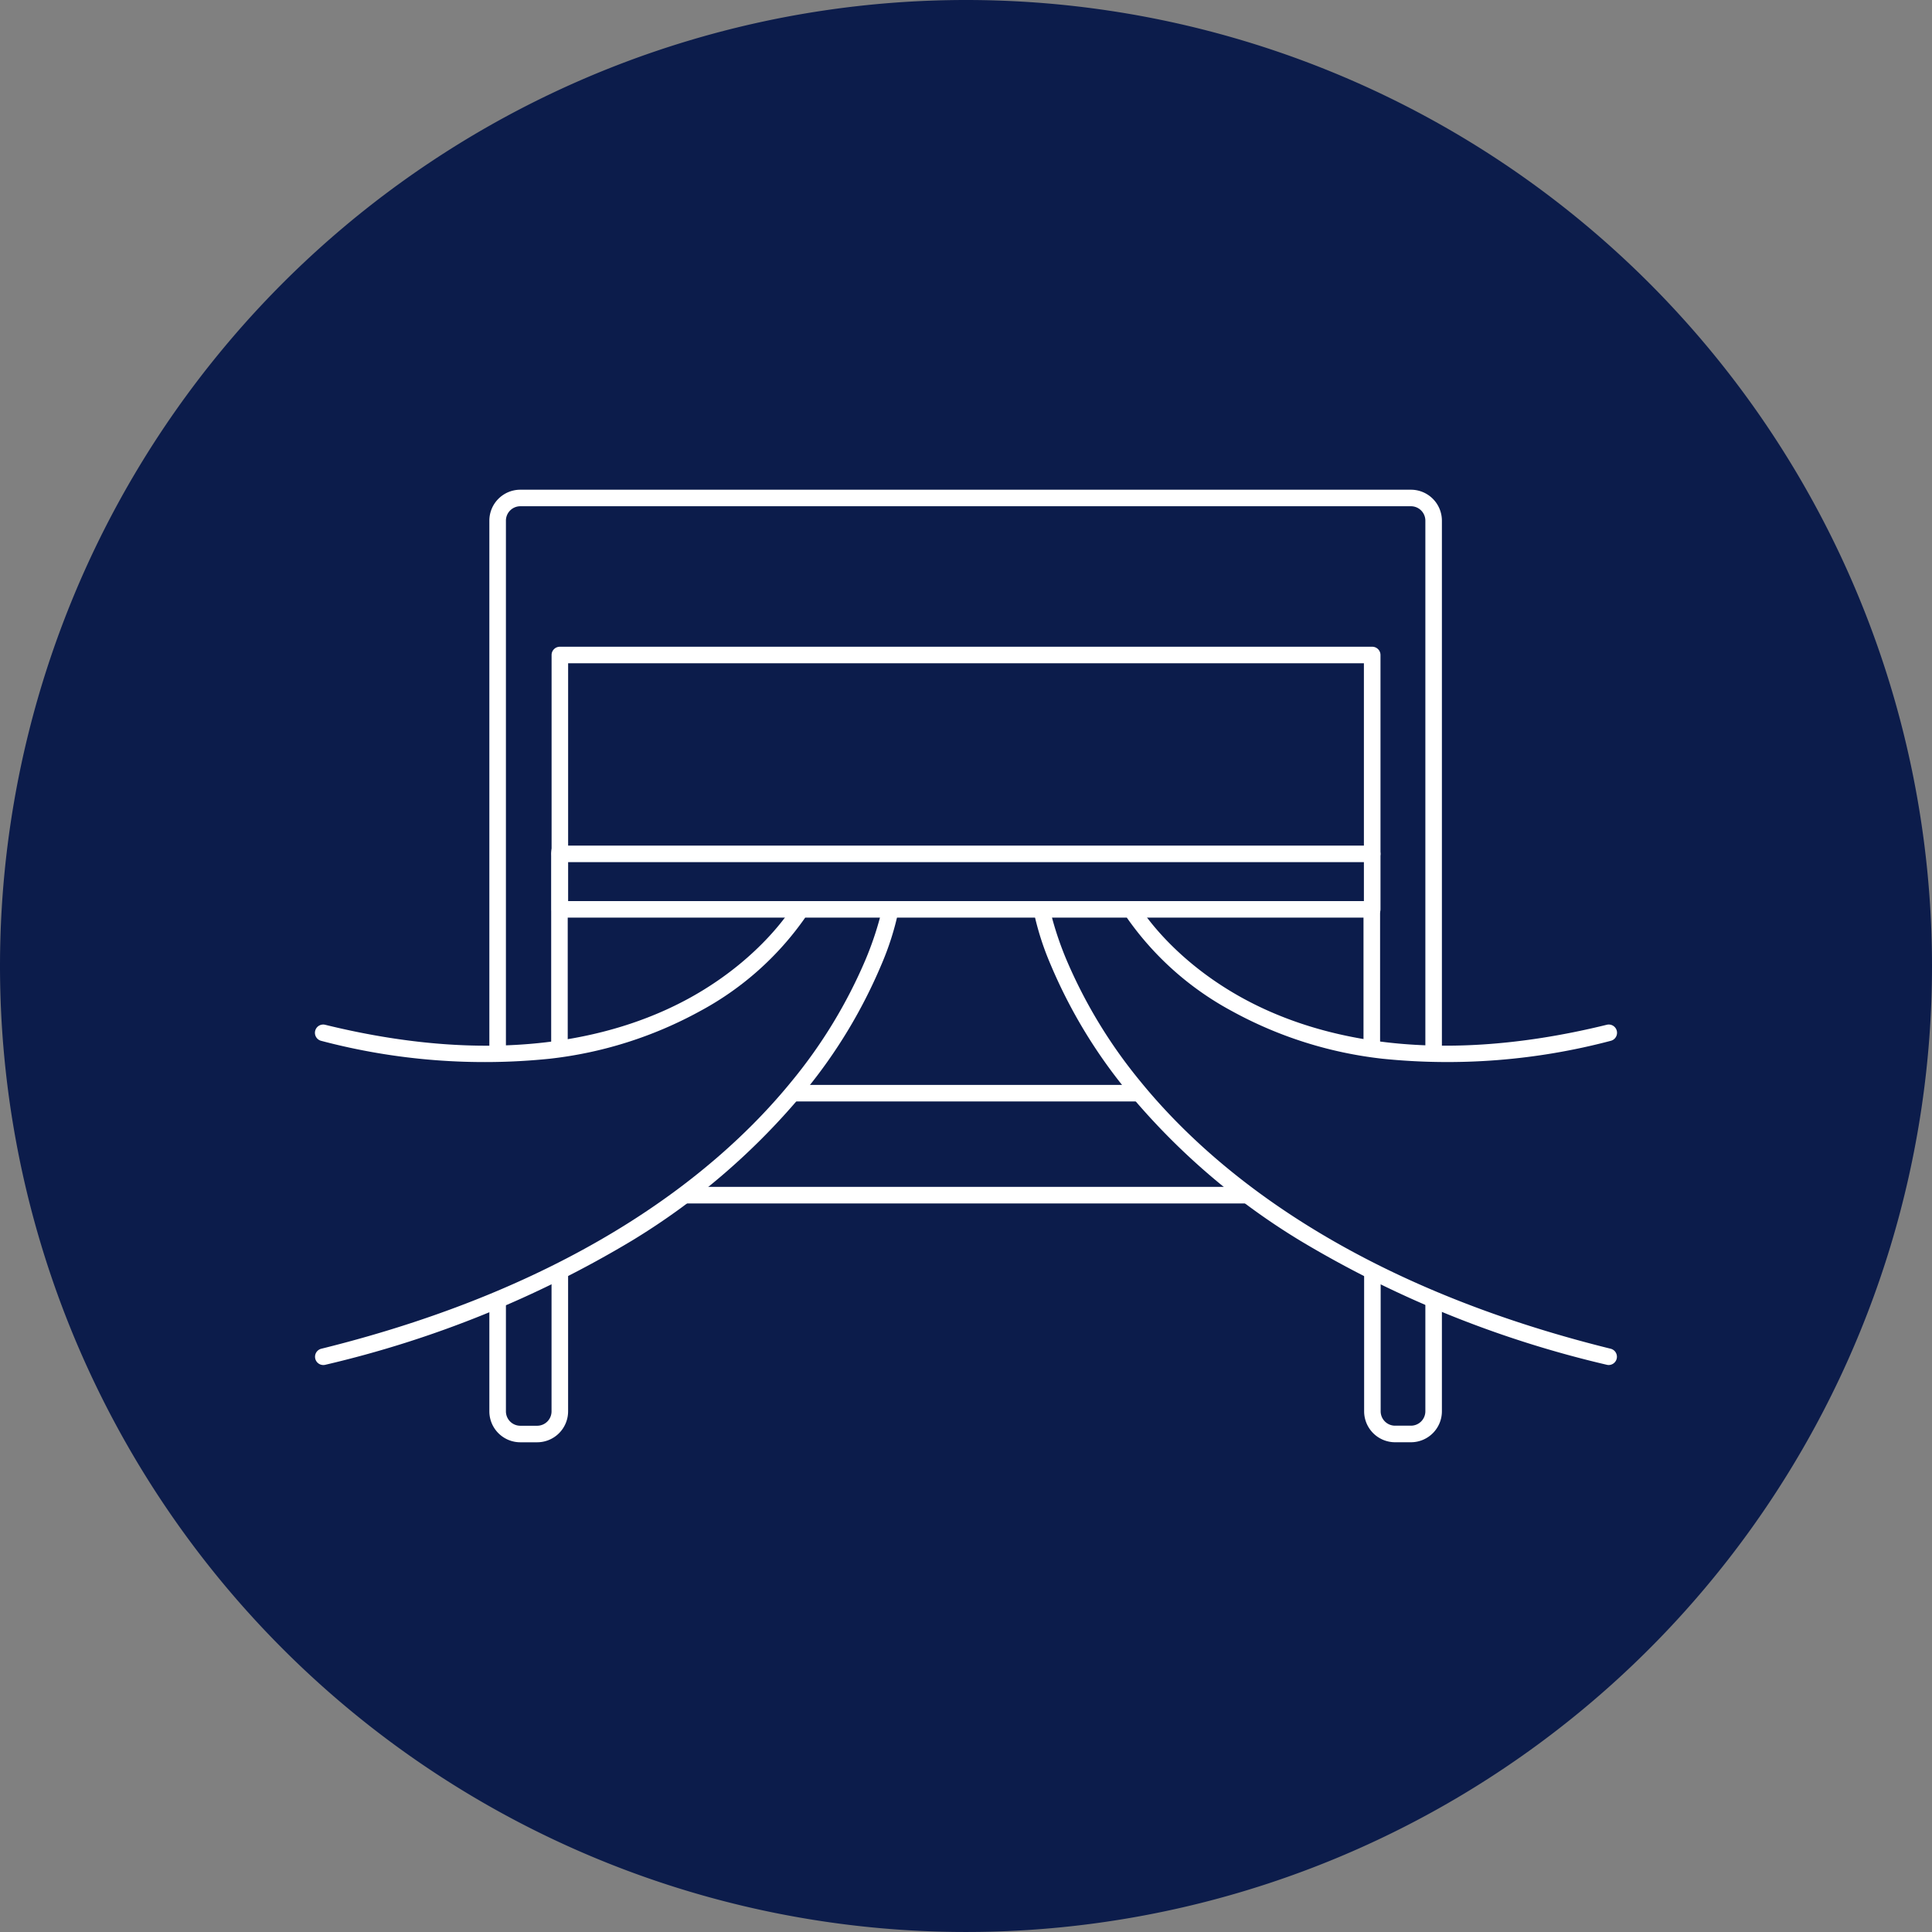 <svg xmlns="http://www.w3.org/2000/svg" width="201.975" height="201.975" viewBox="0 0 201.975 201.975"><rect x="0" y="0" width="201.975" height="201.975" fill="#808080" stroke="none"/><g transform="translate(8943.045 -4545.781)"><path d="M201.975,100.987A100.987,100.987,0,1,1,100.987,0,100.989,100.989,0,0,1,201.975,100.987" transform="translate(-8943.045 4545.781)" fill="#0c1c4b"/><path d="M118.112,115.76V22.645a2.371,2.371,0,0,0-2.37-2.37H22.627a2.37,2.37,0,0,0-2.367,2.37V115.76a2.369,2.369,0,0,0,2.367,2.37H24.4a2.369,2.369,0,0,0,2.367-2.37V95.531a2.371,2.371,0,0,1,2.37-2.37h80.207a2.369,2.369,0,0,1,2.37,2.37V115.76a2.369,2.369,0,0,0,2.37,2.37h1.661a2.369,2.369,0,0,0,2.37-2.37" transform="translate(-8911.282 4577.566)" fill="#0c1c4b"/><path d="M116.052,119.3H114.39a3.238,3.238,0,0,1-3.234-3.234V95.841a1.507,1.507,0,0,0-1.506-1.506H29.443a1.507,1.507,0,0,0-1.506,1.506v20.228a3.237,3.237,0,0,1-3.232,3.234H22.937a3.237,3.237,0,0,1-3.232-3.234V22.954a3.237,3.237,0,0,1,3.232-3.234h93.115a3.238,3.238,0,0,1,3.234,3.234v93.115A3.238,3.238,0,0,1,116.052,119.3Zm-86.608-26.7H109.65a3.238,3.238,0,0,1,3.234,3.234v20.228a1.507,1.507,0,0,0,1.506,1.506h1.661a1.507,1.507,0,0,0,1.506-1.506V22.954a1.507,1.507,0,0,0-1.506-1.506H22.937a1.506,1.506,0,0,0-1.5,1.506v93.115a1.506,1.506,0,0,0,1.5,1.506h1.769a1.506,1.506,0,0,0,1.5-1.506V95.841A3.238,3.238,0,0,1,29.443,92.606Z" transform="translate(-8911.592 4577.257)" fill="#fff"/><path d="M105.139,34.153h-79.8a2.563,2.563,0,0,0-2.563,2.56V58.179a2.563,2.563,0,0,0,2.563,2.563h79.8a2.563,2.563,0,0,0,2.56-2.563V36.713a2.562,2.562,0,0,0-2.56-2.56" transform="translate(-8907.336 4599.323)" fill="#0c1c4b"/><path d="M1.862-.555H83.676A2.421,2.421,0,0,1,86.1,1.864v23.48a2.421,2.421,0,0,1-2.419,2.419H1.862A2.42,2.42,0,0,1-.555,25.345V1.862A2.42,2.42,0,0,1,1.862-.555ZM83.676,26.033a.691.691,0,0,0,.69-.69V1.864a.691.691,0,0,0-.69-.69H1.862a.689.689,0,0,0-.688.688V25.345a.689.689,0,0,0,.688.688Z" transform="translate(-8884.868 4633.165)" fill="#fff"/><path d="M0,0H84.921V26.588H0Z" transform="translate(-8884.517 4614.256)" fill="#0c1c4b"/><path d="M.309-.555H85.231A.864.864,0,0,1,86.1.309V26.9a.864.864,0,0,1-.864.864H.309A.864.864,0,0,1-.555,26.9V.309A.864.864,0,0,1,.309-.555ZM84.366,1.174H1.174v24.86H84.366Z" transform="translate(-8884.826 4613.947)" fill="#fff"/><line x2="84.921" transform="translate(-8884.518 4635.044)" fill="#000f34"/><path d="M85.231,1.174H.309a.864.864,0,0,1,0-1.729H85.231a.864.864,0,0,1,0,1.729Z" transform="translate(-8884.827 4634.734)" fill="#fff"/><path d="M101.7,83.8C48.164,70.562,42.41,37.023,42.41,37.023h9.385S64.364,59.1,101.7,49.928" transform="translate(-8876.558 4603.822)" fill="#0c1c4b"/><path d="M102.011,84.97a.866.866,0,0,1-.208-.025,111.623,111.623,0,0,1-32.1-13A71.78,71.78,0,0,1,51.617,56.3a53.578,53.578,0,0,1-7.961-13.192,29.516,29.516,0,0,1-1.788-5.629.864.864,0,0,1,.852-1.011H52.1a.864.864,0,0,1,.751.437c.03.053,3.168,5.422,10.718,9.62,6.981,3.881,19.28,7.53,38.23,2.874a.864.864,0,1,1,.413,1.679,66.809,66.809,0,0,1-23.86,1.873,42.445,42.445,0,0,1-15.723-4.97A31.681,31.681,0,0,1,51.623,38.2H43.8a34.1,34.1,0,0,0,1.488,4.348,51.969,51.969,0,0,0,7.743,12.761c7.338,9.023,21.828,21.2,49.181,27.96a.864.864,0,0,1-.207,1.7Z" transform="translate(-8876.867 4603.513)" fill="#fff"/><path d="M13.159,83.8C66.7,70.562,72.45,37.023,72.45,37.023H63.065S50.5,59.1,13.159,49.928" transform="translate(-8922.415 4603.822)" fill="#0c1c4b"/><path d="M13.468,84.97a.864.864,0,0,1-.207-1.7C40.614,76.5,55.1,64.329,62.442,55.306a51.969,51.969,0,0,0,7.743-12.761A34.1,34.1,0,0,0,71.673,38.2H63.855a31.681,31.681,0,0,1-11.01,9.783,42.445,42.445,0,0,1-15.723,4.97,66.808,66.808,0,0,1-23.86-1.873.864.864,0,1,1,.413-1.679c18.95,4.656,31.249,1.007,38.23-2.874,7.55-4.2,10.688-9.567,10.719-9.621a.867.867,0,0,1,.751-.436h9.385a.864.864,0,0,1,.852,1.011,29.517,29.517,0,0,1-1.788,5.629A53.578,53.578,0,0,1,63.862,56.3,71.78,71.78,0,0,1,45.774,71.949a111.623,111.623,0,0,1-32.1,13A.866.866,0,0,1,13.468,84.97Z" transform="translate(-8922.725 4603.513)" fill="#fff"/><rect width="201.975" height="201.975" transform="translate(-8943.045 4545.781)" fill="none"/></g></svg>
